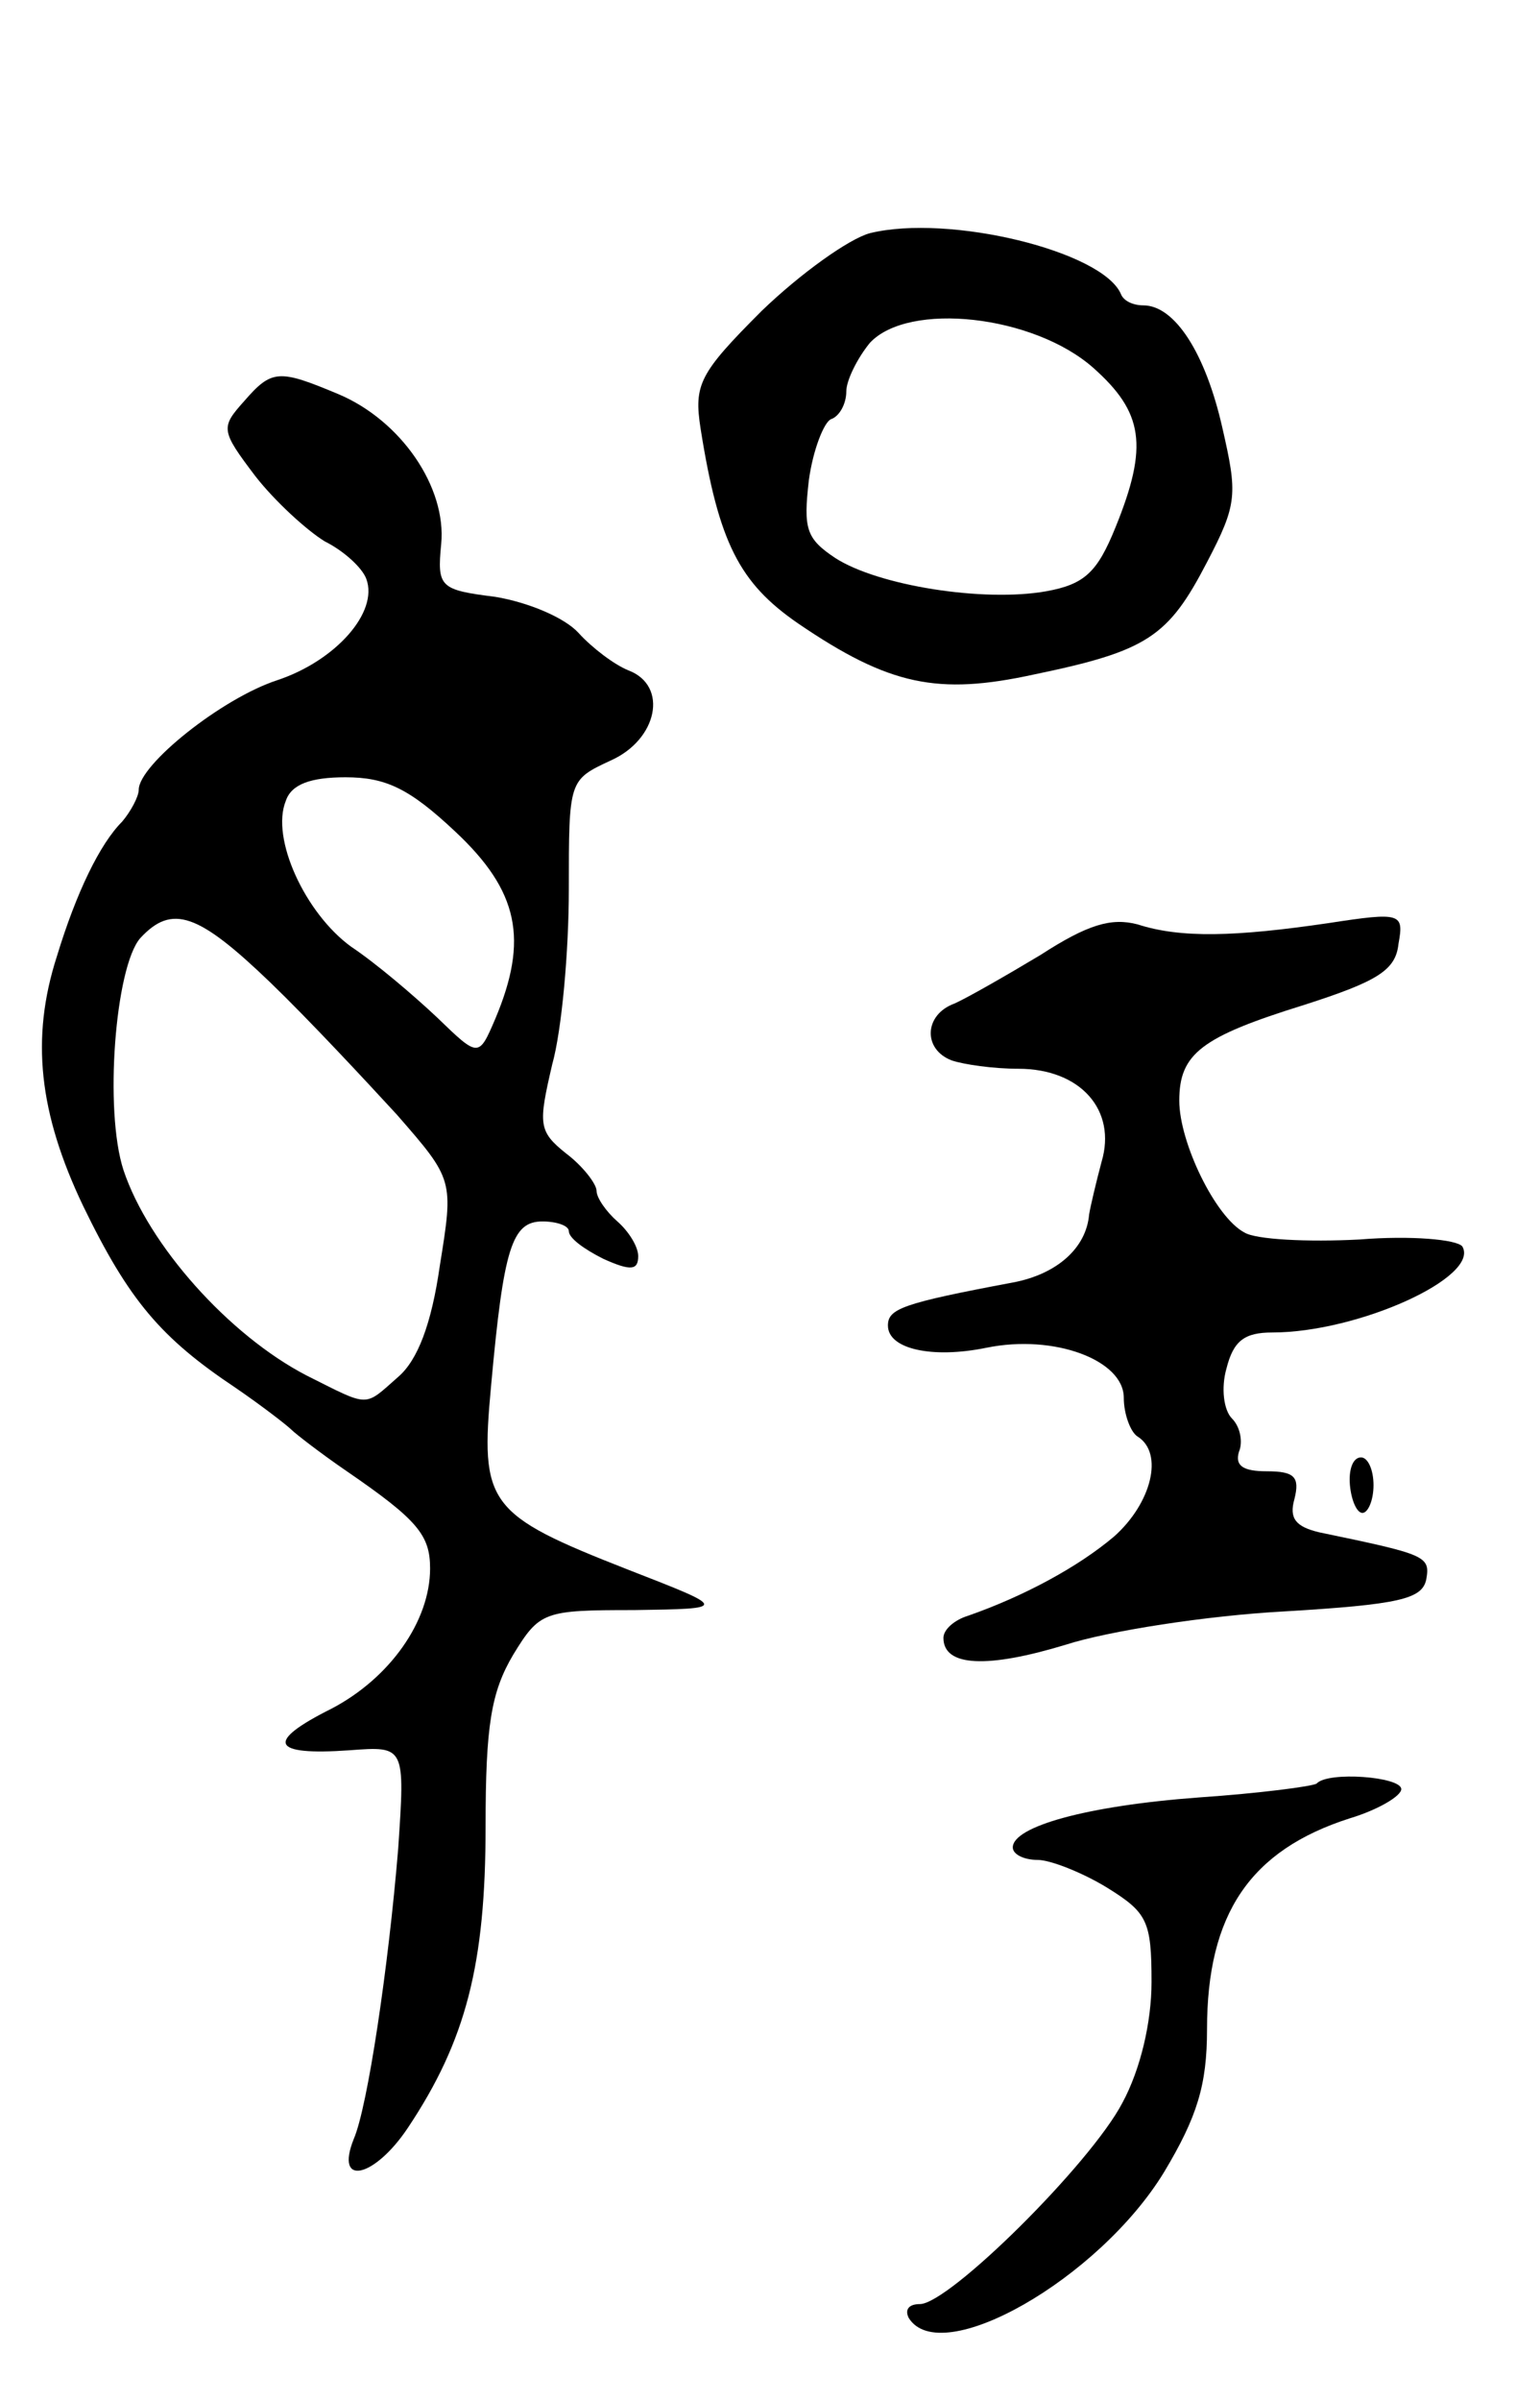 <svg version="1.0" xmlns="http://www.w3.org/2000/svg" width="111" height="173" viewBox="0 0 111 173" ><g transform="translate(0,173) scale(0.1,-0.1)" ><path d="M627 1562 c-15 -4 -50 -29 -78 -56 -45 -45 -49 -53 -44 -85 13 -82 28 -111 70 -140 66 -45 101 -52 170 -37 82 17 97 27 125 81 22 42 22 49 11 97 -12 53 -34 88 -57 88 -7 0 -14 3 -16 8 -13 31 -124 58 -181 44z m161 -97 c36 -32 40 -56 16 -115 -13 -32 -22 -41 -50 -46 -45 -8 -121 4 -152 24 -21 14 -23 21 -19 56 3 22 11 42 16 44 6 2 11 11 11 20 0 8 8 24 17 35 28 30 118 20 161 -18z"/><path d="M176 1441 c-17 -19 -17 -21 8 -54 14 -18 37 -39 50 -47 14 -7 27 -19 30 -27 9 -24 -22 -59 -64 -73 -40 -13 -100 -61 -100 -79 0 -5 -6 -16 -12 -23 -16 -16 -33 -51 -47 -97 -19 -59 -13 -113 19 -180 33 -68 56 -95 110 -131 19 -13 37 -27 40 -30 3 -3 21 -17 40 -30 51 -35 60 -46 60 -70 0 -38 -29 -79 -71 -101 -48 -24 -44 -34 13 -30 40 3 40 3 35 -71 -7 -85 -22 -186 -32 -209 -14 -35 15 -28 39 8 42 63 56 118 56 217 0 73 4 97 20 124 19 31 22 32 87 32 68 1 68 1 -4 29 -102 40 -107 47 -99 133 9 99 15 118 37 118 10 0 19 -3 19 -7 0 -5 11 -13 25 -20 20 -9 25 -8 25 2 0 7 -7 18 -15 25 -8 7 -15 17 -15 22 0 5 -10 18 -22 27 -20 16 -20 21 -10 64 7 25 12 82 12 126 0 79 0 79 30 93 34 15 42 54 13 65 -10 4 -26 16 -36 27 -10 11 -36 22 -60 26 -40 5 -42 7 -39 38 4 41 -29 89 -74 108 -43 18 -48 18 -68 -5z m152 -310 c46 -43 53 -78 29 -135 -12 -28 -12 -28 -42 1 -17 16 -44 39 -62 51 -33 24 -58 78 -47 105 4 12 18 17 43 17 29 0 46 -8 79 -39z m-133 -109 c28 -27 68 -70 91 -95 41 -47 41 -47 31 -109 -6 -42 -16 -68 -30 -80 -25 -22 -20 -22 -66 1 -56 29 -114 94 -132 148 -14 43 -6 146 12 167 23 25 42 18 94 -32z"/><path d="M750 1042 c-25 -15 -53 -31 -62 -35 -22 -8 -23 -33 -2 -41 9 -3 30 -6 48 -6 45 0 71 -30 60 -67 -4 -15 -8 -32 -9 -38 -2 -24 -23 -43 -55 -49 -80 -15 -90 -19 -90 -31 0 -17 32 -24 71 -16 49 10 99 -9 99 -36 0 -12 5 -25 10 -28 19 -12 10 -48 -17 -72 -26 -22 -65 -43 -105 -57 -10 -3 -18 -10 -18 -16 0 -21 32 -22 88 -5 31 10 102 21 157 24 84 5 100 9 103 23 3 17 0 18 -77 34 -17 4 -22 10 -18 24 4 16 0 20 -20 20 -17 0 -23 4 -20 14 3 7 1 18 -5 24 -6 6 -8 22 -4 36 5 20 13 26 33 26 62 0 150 40 137 62 -4 5 -37 8 -74 5 -38 -2 -75 0 -83 5 -21 11 -47 65 -47 95 0 34 16 46 90 69 53 17 66 25 68 44 4 22 2 23 -50 15 -68 -10 -107 -11 -138 -1 -19 5 -36 0 -70 -22z"/><path d="M973 660 c1 -11 5 -20 9 -20 4 0 8 9 8 20 0 11 -4 20 -9 20 -6 0 -9 -9 -8 -20z"/><path d="M949 445 c-3 -2 -41 -7 -85 -10 -81 -6 -134 -21 -134 -36 0 -5 8 -9 18 -9 9 0 32 -9 50 -20 29 -18 32 -24 32 -68 0 -29 -8 -63 -21 -87 -23 -44 -125 -145 -146 -145 -8 0 -11 -4 -8 -10 23 -37 137 28 184 105 24 40 31 63 31 103 0 83 31 129 103 152 20 6 37 16 37 21 0 9 -53 13 -61 4z"/></g></svg> 
